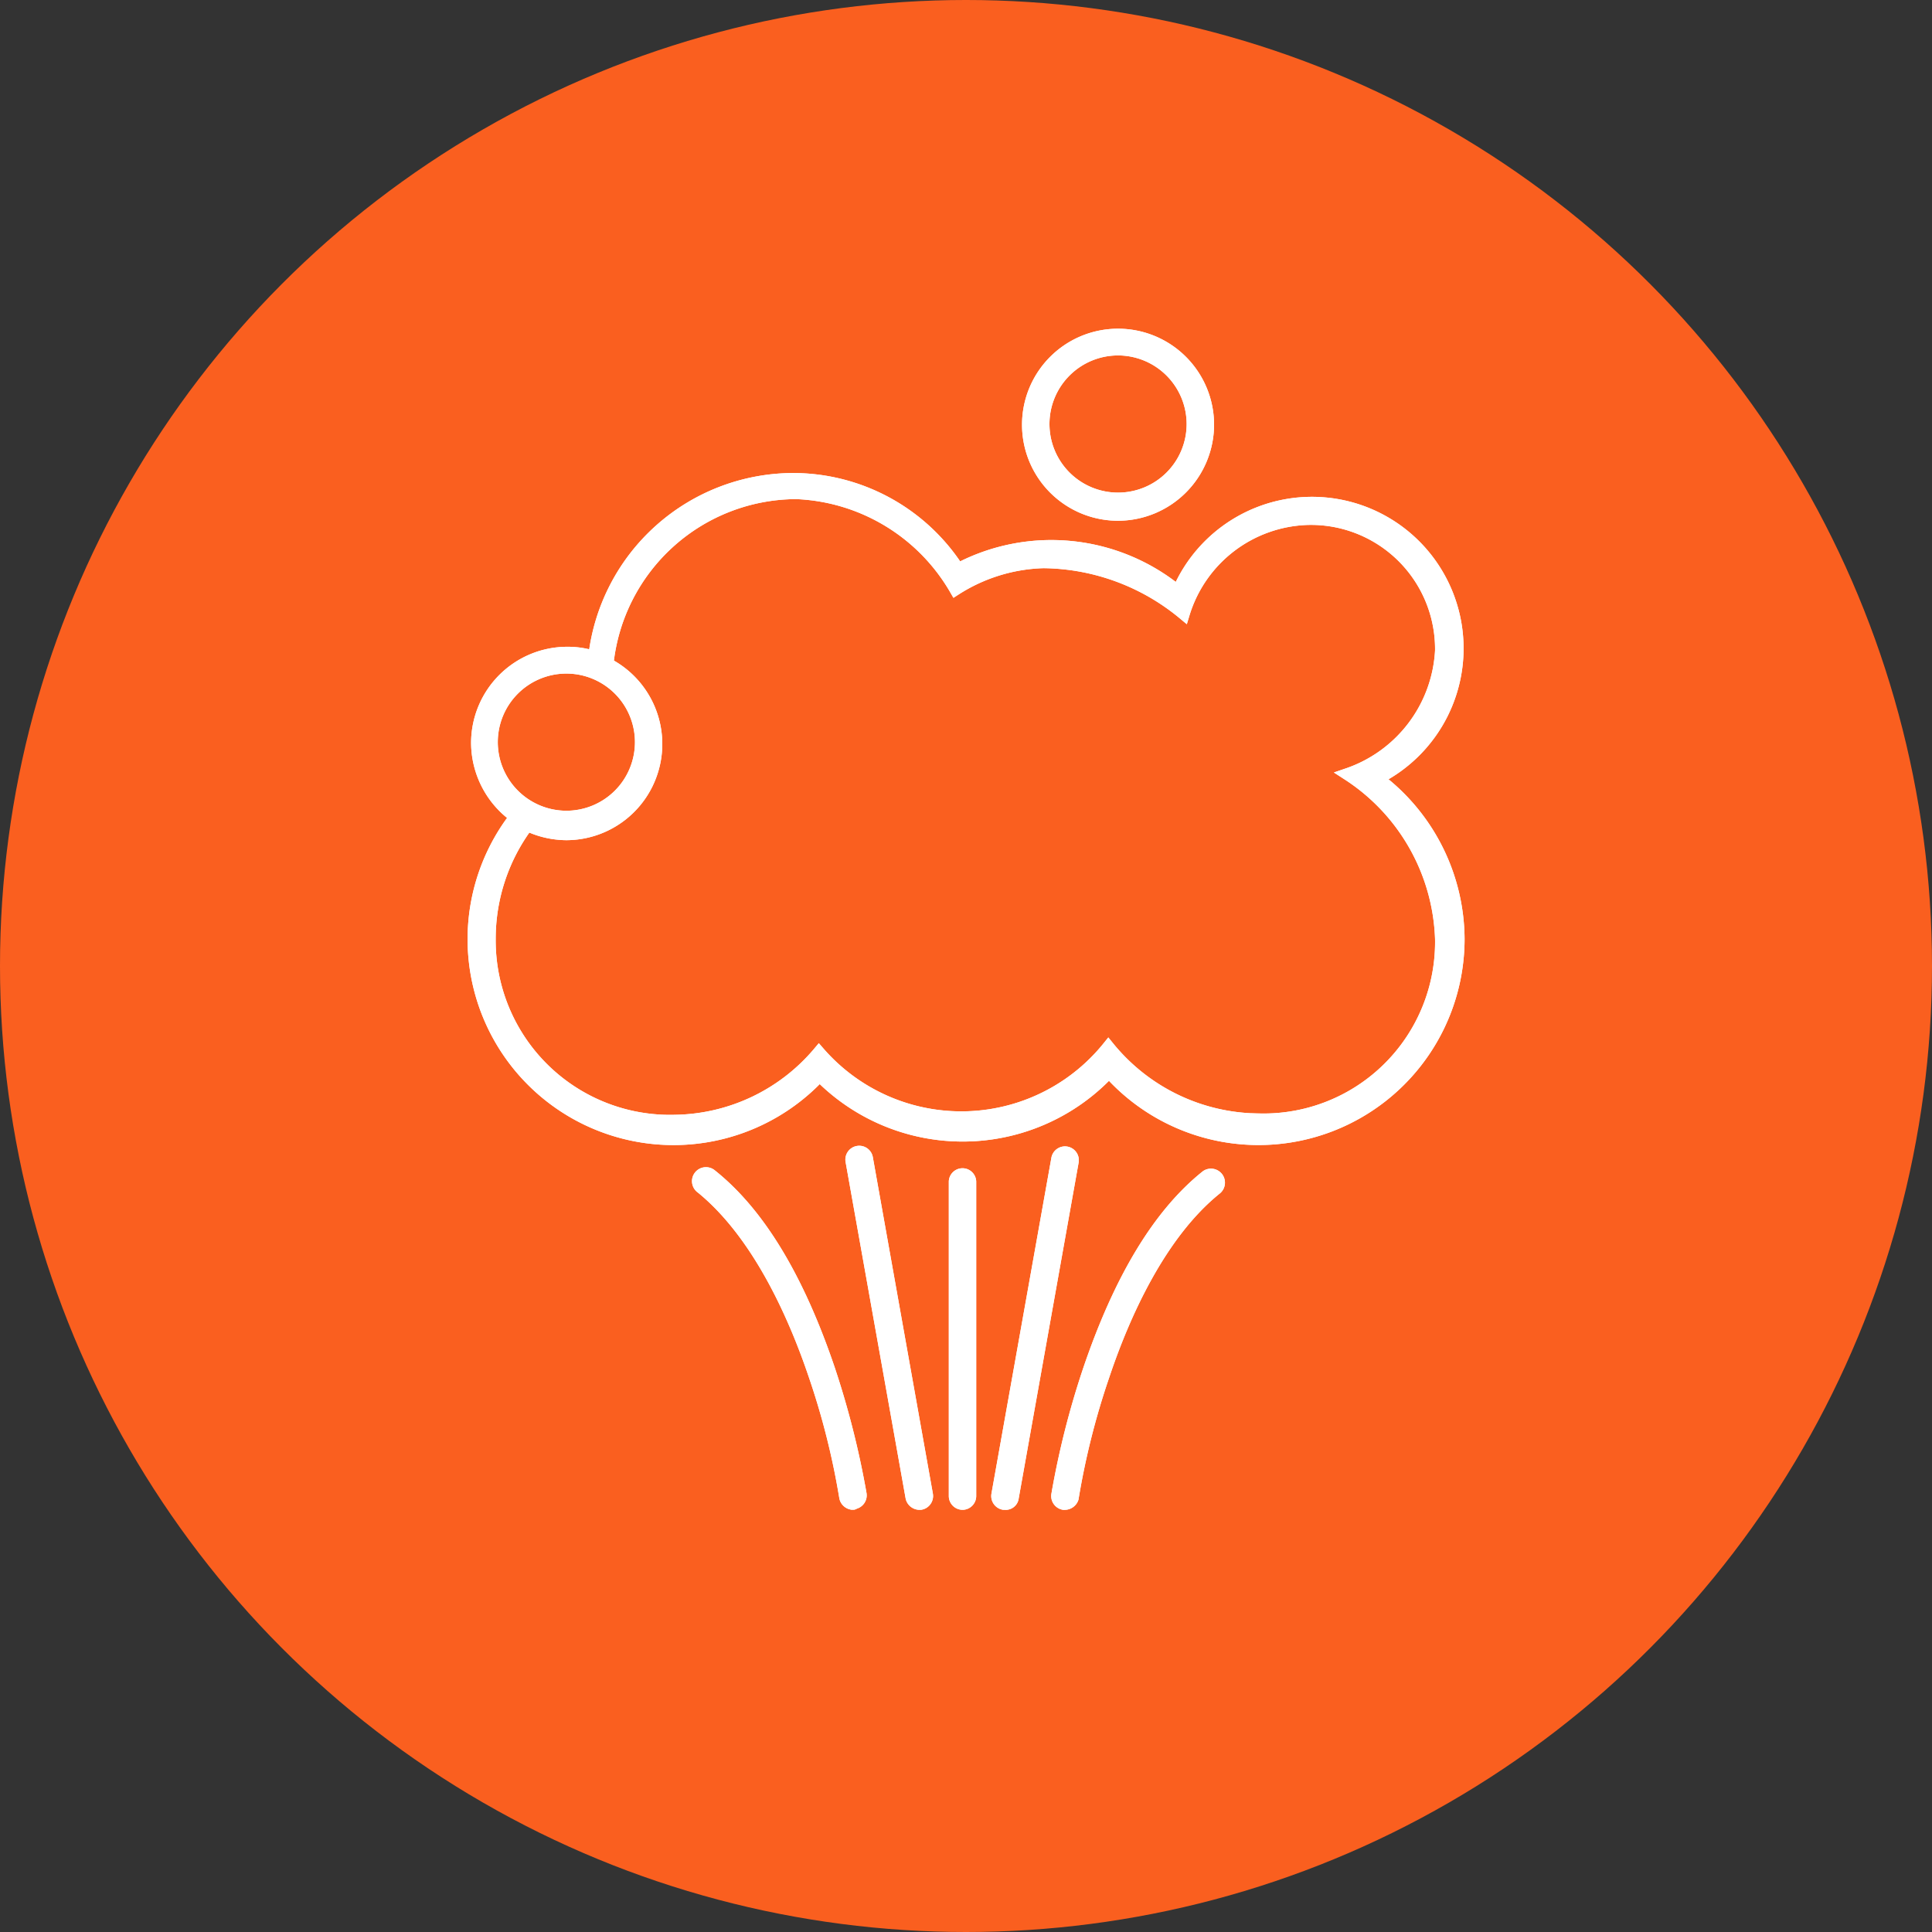 <svg xmlns="http://www.w3.org/2000/svg" width="80" height="80" viewBox="0 0 80 80">
  <rect x="0" y="0" width="80" height="80" fill="#333333" stroke="none"/>
  <g id="Group_985" data-name="Group 985" transform="translate(-397 -801)">
    <circle id="Ellipse_19" data-name="Ellipse 19" cx="40" cy="40" r="40" transform="translate(397 801)" fill="#fa5f1f"/>
    <g id="Group_959" data-name="Group 959" transform="translate(416.609 814.861)">
      <path id="Path_8426" data-name="Path 8426" d="M154.926,64.252a3.726,3.726,0,1,1,3.726-3.726,3.735,3.735,0,0,1-3.726,3.726m0-6.845a3.09,3.09,0,1,0,3.09,3.09,3.094,3.094,0,0,0-3.09-3.09" transform="translate(-128.239 -56.8)" fill="#fff" stroke="#fff" stroke-width="0.5"/>
      <path id="Path_8427" data-name="Path 8427" d="M154.926,64.252a3.726,3.726,0,1,1,3.726-3.726A3.735,3.735,0,0,1,154.926,64.252Zm0-6.845a3.09,3.09,0,1,0,3.09,3.09A3.094,3.094,0,0,0,154.926,57.407Z" transform="translate(-128.239 -56.8)" fill="#fff" stroke="#fff" stroke-width="0.5"/>
      <path id="Path_8428" data-name="Path 8428" d="M128.691,188.546a.338.338,0,0,1-.318-.26l-2.484-13.921a.323.323,0,1,1,.635-.116l2.484,13.921a.326.326,0,0,1-.26.375Z" transform="translate(-110.235 -140.139)" fill="#fff" stroke="#fff" stroke-width="0.5"/>
      <path id="Path_8429" data-name="Path 8429" d="M128.691,188.546a.338.338,0,0,1-.318-.26l-2.484-13.921a.323.323,0,1,1,.635-.116l2.484,13.921a.326.326,0,0,1-.26.375Z" transform="translate(-110.235 -140.139)" fill="#fff" stroke="#fff" stroke-width="0.5"/>
      <path id="Path_8430" data-name="Path 8430" d="M147.107,188.546h-.058a.326.326,0,0,1-.26-.375l2.484-13.921a.323.323,0,0,1,.635.116l-2.484,13.921a.291.291,0,0,1-.318.26" transform="translate(-125.098 -140.139)" fill="#fff" stroke="#fff" stroke-width="0.5"/>
      <path id="Path_8431" data-name="Path 8431" d="M147.107,188.546h-.058a.326.326,0,0,1-.26-.375l2.484-13.921a.323.323,0,0,1,.635.116l-2.484,13.921A.291.291,0,0,1,147.107,188.546Z" transform="translate(-125.098 -140.139)" fill="#fff" stroke="#fff" stroke-width="0.5"/>
      <path id="Path_8432" data-name="Path 8432" d="M155.707,190.8h-.058a.326.326,0,0,1-.26-.375,35,35,0,0,1,1.3-5.141c1.271-3.755,2.888-6.47,4.881-8.058a.329.329,0,0,1,.4.52c-2.339,1.877-3.841,5.257-4.679,7.769a31.353,31.353,0,0,0-1.271,5.054.348.348,0,0,1-.318.231" transform="translate(-131.215 -142.392)" fill="#fff" stroke="#fff" stroke-width="0.5"/>
      <path id="Path_8433" data-name="Path 8433" d="M155.707,190.8h-.058a.326.326,0,0,1-.26-.375,35,35,0,0,1,1.3-5.141c1.271-3.755,2.888-6.47,4.881-8.058a.329.329,0,0,1,.4.52c-2.339,1.877-3.841,5.257-4.679,7.769a31.353,31.353,0,0,0-1.271,5.054A.348.348,0,0,1,155.707,190.8Z" transform="translate(-131.215 -142.392)" fill="#fff" stroke="#fff" stroke-width="0.5"/>
      <path id="Path_8434" data-name="Path 8434" d="M110.38,190.758a.338.338,0,0,1-.318-.26,31.351,31.351,0,0,0-1.271-5.054c-.838-2.484-2.339-5.863-4.679-7.769a.329.329,0,1,1,.4-.52c1.993,1.589,3.61,4.3,4.881,8.058a36,36,0,0,1,1.3,5.141.326.326,0,0,1-.26.375.089.089,0,0,1-.058.029" transform="translate(-94.668 -142.351)" fill="#fff" stroke="#fff" stroke-width="0.5"/>
      <path id="Path_8435" data-name="Path 8435" d="M110.38,190.758a.338.338,0,0,1-.318-.26,31.351,31.351,0,0,0-1.271-5.054c-.838-2.484-2.339-5.863-4.679-7.769a.329.329,0,1,1,.4-.52c1.993,1.589,3.61,4.3,4.881,8.058a36,36,0,0,1,1.3,5.141.326.326,0,0,1-.26.375A.089.089,0,0,1,110.38,190.758Z" transform="translate(-94.668 -142.351)" fill="#fff" stroke="#fff" stroke-width="0.5"/>
      <path id="Path_8436" data-name="Path 8436" d="M141.018,190.761a.321.321,0,0,1-.318-.318V177.418a.318.318,0,0,1,.635,0v13.026a.321.321,0,0,1-.318.318" transform="translate(-120.771 -142.354)" fill="#fff" stroke="#fff" stroke-width="0.5"/>
      <path id="Path_8437" data-name="Path 8437" d="M141.018,190.761a.321.321,0,0,1-.318-.318V177.418a.318.318,0,0,1,.635,0v13.026A.321.321,0,0,1,141.018,190.761Z" transform="translate(-120.771 -142.354)" fill="#fff" stroke="#fff" stroke-width="0.5"/>
      <path id="Path_8438" data-name="Path 8438" d="M109.132,89.891a6.027,6.027,0,1,0-8.26-7.741,8.265,8.265,0,0,0-9.1-.924.028.028,0,0,0-.029-.029,8.132,8.132,0,0,0-6.816-3.7A8.311,8.311,0,0,0,76.7,84.865a3.542,3.542,0,0,0-1.126-.173,3.735,3.735,0,0,0-3.726,3.726,3.774,3.774,0,0,0,1.589,3.062,8.276,8.276,0,0,0,12.593,10.715,8.306,8.306,0,0,0,11.986-.144,8.285,8.285,0,0,0,14.47-5.517,8.371,8.371,0,0,0-3.35-6.643m-36.681-1.5a3.09,3.09,0,1,1,3.09,3.09,3.094,3.094,0,0,1-3.09-3.09m31.713,15.625a8.1,8.1,0,0,1-6.181-3A7.815,7.815,0,0,1,86,101.241a7.934,7.934,0,0,1-5.95,2.83,7.469,7.469,0,0,1-7.683-7.538,7.872,7.872,0,0,1,1.56-4.708,3.8,3.8,0,0,0,1.617.375,3.731,3.731,0,0,0,1.7-7.047,7.888,7.888,0,0,1,7.827-7.076,7.988,7.988,0,0,1,6.585,3.986A7.114,7.114,0,0,1,95.3,80.937a9.233,9.233,0,0,1,5.805,2.137,5.541,5.541,0,0,1,5.17-3.928,5.389,5.389,0,0,1,5.488,5.459,5.728,5.728,0,0,1-3.87,5.112,8.455,8.455,0,0,1,3.87,6.816,7.349,7.349,0,0,1-7.6,7.481" transform="translate(-71.7 -71.521)" fill="#fff" stroke="#fff" stroke-width="0.5"/>
      <path id="Path_8439" data-name="Path 8439" d="M109.132,89.891a6.027,6.027,0,1,0-8.26-7.741,8.265,8.265,0,0,0-9.1-.924.028.028,0,0,0-.029-.029,8.132,8.132,0,0,0-6.816-3.7A8.311,8.311,0,0,0,76.7,84.865a3.542,3.542,0,0,0-1.126-.173,3.735,3.735,0,0,0-3.726,3.726,3.774,3.774,0,0,0,1.589,3.062,8.276,8.276,0,0,0,12.593,10.715,8.306,8.306,0,0,0,11.986-.144,8.285,8.285,0,0,0,14.47-5.517A8.371,8.371,0,0,0,109.132,89.891Zm-36.681-1.5a3.09,3.09,0,1,1,3.09,3.09A3.094,3.094,0,0,1,72.451,88.389Zm31.713,15.625a8.1,8.1,0,0,1-6.181-3A7.815,7.815,0,0,1,86,101.241a7.934,7.934,0,0,1-5.95,2.83,7.469,7.469,0,0,1-7.683-7.538,7.872,7.872,0,0,1,1.56-4.708,3.8,3.8,0,0,0,1.617.375,3.731,3.731,0,0,0,1.7-7.047,7.888,7.888,0,0,1,7.827-7.076,7.988,7.988,0,0,1,6.585,3.986A7.114,7.114,0,0,1,95.3,80.937a9.233,9.233,0,0,1,5.805,2.137,5.541,5.541,0,0,1,5.17-3.928,5.389,5.389,0,0,1,5.488,5.459,5.728,5.728,0,0,1-3.87,5.112,8.455,8.455,0,0,1,3.87,6.816A7.349,7.349,0,0,1,104.164,104.014Z" transform="translate(-71.7 -71.521)" fill="#fff" stroke="#fff" stroke-width="0.5"/>
    </g>
  </g>
</svg>
